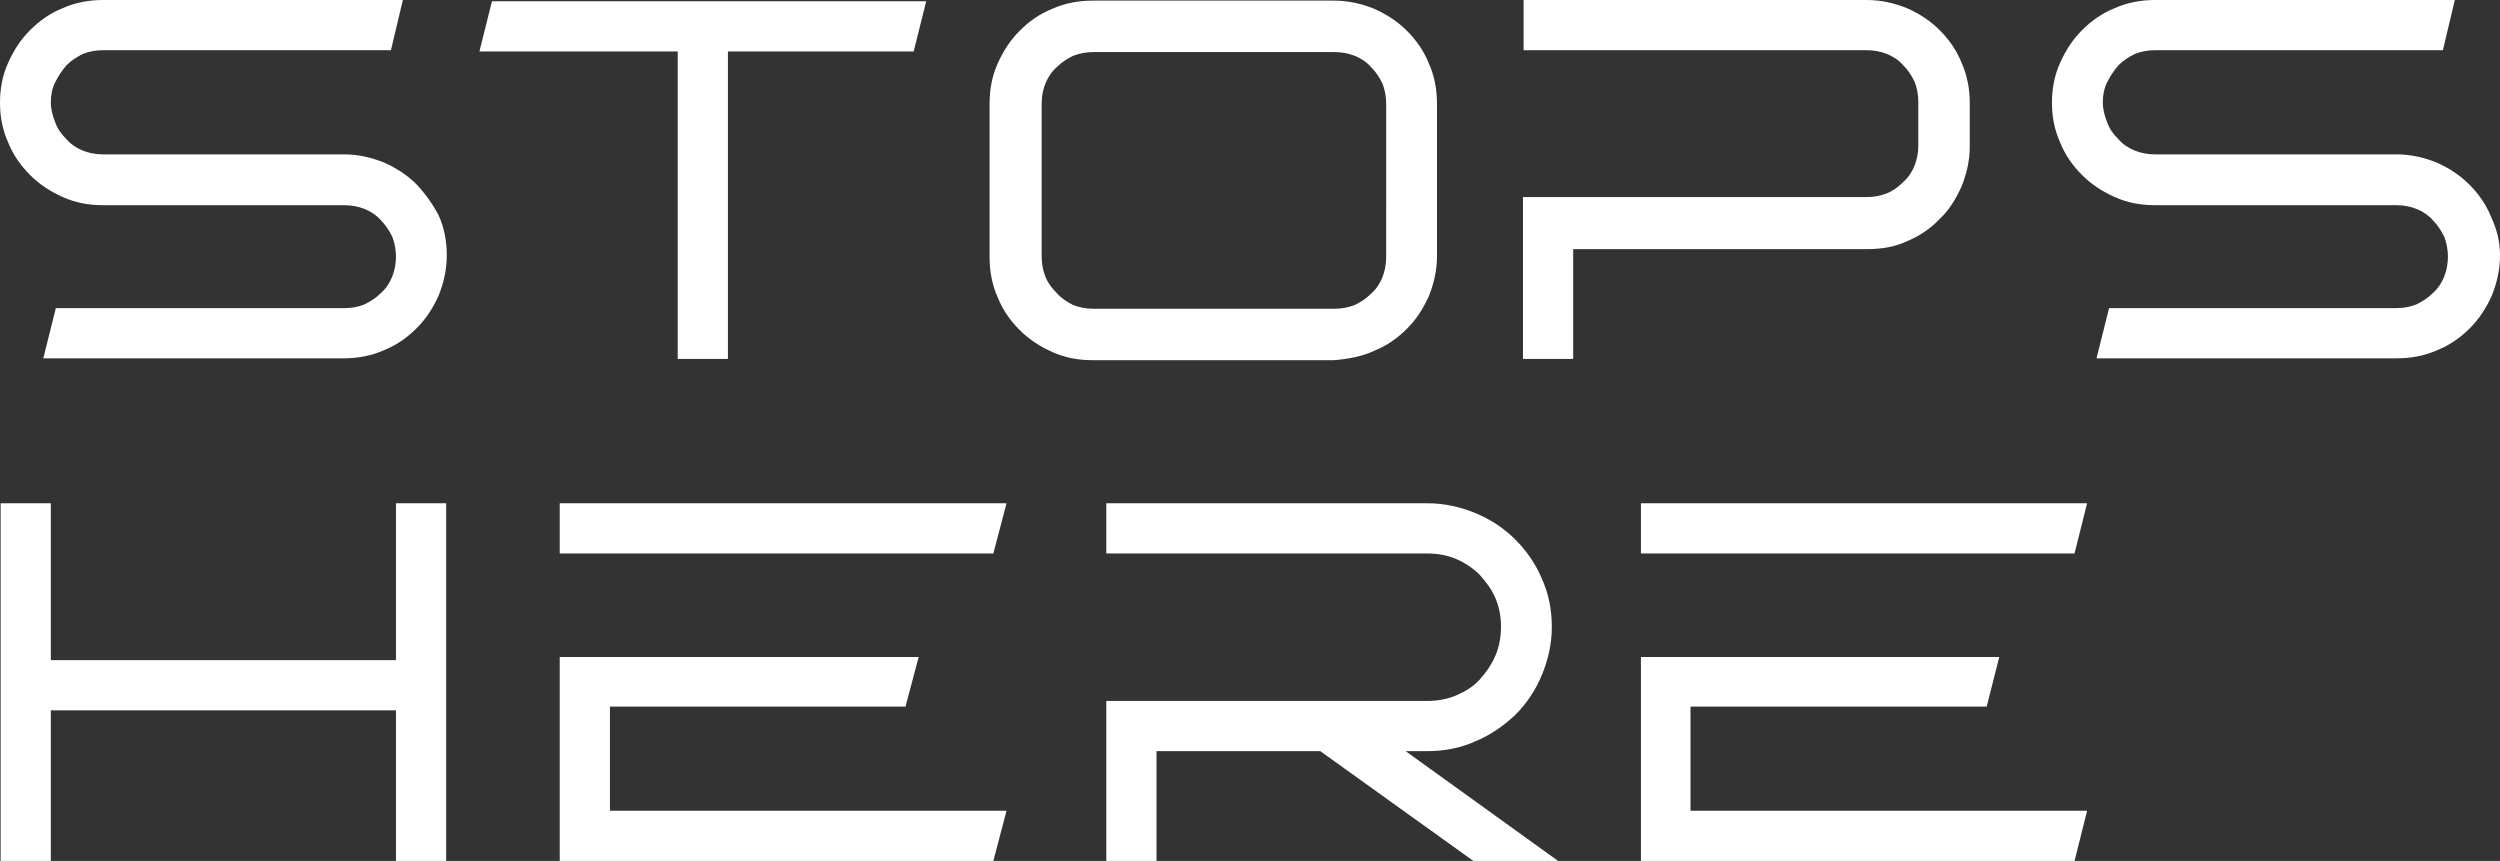 <?xml version="1.0" encoding="utf-8"?>
<!-- Generator: Adobe Illustrator 27.1.1, SVG Export Plug-In . SVG Version: 6.00 Build 0)  -->
<svg version="1.1" id="Layer_2_00000089556006784567212520000004486435016342806191_"
	 xmlns="http://www.w3.org/2000/svg" xmlns:xlink="http://www.w3.org/1999/xlink" x="0px" y="0px" viewBox="0 0 398.4 137.2"
	 style="enable-background:new 0 0 398.4 137.2;" xml:space="preserve">
<rect x="0" y="0" width="398.4" height="137.2" fill="#333333" stroke="none"/>
<style type="text/css">
	.st0{fill:#FFFFFF;}
</style>
<g>
	<path class="st0" d="M66.4,29.4c-1.5-1.5-3.2-2.6-5.2-3.5c-2-0.8-4.1-1.3-6.4-1.3H16.4c-1.1,0-2.2-0.2-3.2-0.6
		c-1-0.4-1.9-1-2.6-1.8c-0.8-0.8-1.4-1.6-1.8-2.7c-0.4-1-0.7-2.1-0.7-3.2s0.2-2.2,0.7-3.2s1.1-1.9,1.8-2.7c0.8-0.8,1.6-1.3,2.6-1.8
		c1-0.4,2.1-0.6,3.2-0.6h45.9l1.9-8H16.4C14.2,0,12,0.4,10,1.3c-2,0.8-3.7,2-5.2,3.5S2.2,8,1.3,10S0,14.1,0,16.4
		c0,2.2,0.4,4.3,1.3,6.3c0.8,2,2,3.7,3.5,5.2S8,30.5,10,31.4s4.1,1.3,6.4,1.3h38.5c1.1,0,2.2,0.2,3.2,0.6s1.9,1,2.6,1.8
		c0.7,0.7,1.3,1.6,1.8,2.6c0.4,1,0.6,2.1,0.6,3.2s-0.2,2.2-0.6,3.2s-1,1.9-1.8,2.6c-0.8,0.8-1.6,1.3-2.6,1.8c-1,0.4-2,0.6-3.2,0.6
		h-46l-2,8h47.9c2.2,0,4.4-0.4,6.4-1.3c2-0.8,3.7-2,5.2-3.5s2.6-3.2,3.5-5.2c0.8-2,1.3-4.1,1.3-6.4s-0.4-4.4-1.3-6.4
		C69,32.6,67.8,30.9,66.4,29.4z"/>
	<polygon class="st0" points="108,57.2 116,57.2 116,8.2 145.6,8.2 147.6,0.2 78.4,0.2 76.4,8.2 108,8.2 	"/>
	<path class="st0" d="M219,55.9c2-0.8,3.7-2,5.2-3.5s2.6-3.2,3.5-5.2c0.8-2,1.3-4.1,1.3-6.4V16.5c0-2.2-0.4-4.4-1.3-6.4
		c-0.8-2-2-3.7-3.5-5.2S221,2.3,219,1.4c-2-0.8-4.1-1.3-6.4-1.3h-38.5c-2.2,0-4.4,0.4-6.4,1.3c-2,0.8-3.7,2-5.2,3.5
		s-2.6,3.2-3.5,5.2s-1.3,4.1-1.3,6.4V41c0,2.2,0.4,4.4,1.3,6.4c0.8,2,2,3.7,3.5,5.2s3.2,2.6,5.2,3.5s4.1,1.3,6.4,1.3h38.5
		C214.9,57.2,217.1,56.8,219,55.9z M168.4,46.7c-0.8-0.8-1.4-1.6-1.8-2.6S166,42,166,40.9V16.5c0-1.2,0.2-2.2,0.6-3.2
		c0.4-1,1-1.9,1.8-2.6c0.8-0.8,1.6-1.3,2.6-1.8c1-0.4,2.1-0.6,3.2-0.6h38.5c1.1,0,2.2,0.2,3.2,0.6c1,0.4,1.9,1,2.6,1.8
		c0.8,0.8,1.3,1.6,1.8,2.6c0.4,1,0.6,2.1,0.6,3.2V41c0,1.1-0.2,2.2-0.6,3.2s-1,1.9-1.8,2.6c-0.8,0.8-1.6,1.3-2.6,1.8
		c-1,0.4-2.1,0.6-3.2,0.6h-38.5c-1.1,0-2.2-0.2-3.2-0.6l0,0C170,48.1,169.1,47.5,168.4,46.7z"/>
	<path class="st0" d="M304,38.4c1.9-0.8,3.7-2,5.1-3.5c1.5-1.4,2.6-3.2,3.5-5.2c0.8-2,1.3-4.1,1.3-6.3v-7c0-2.2-0.4-4.4-1.3-6.4
		c-0.8-2-2-3.7-3.5-5.2s-3.2-2.6-5.2-3.5c-2-0.8-4.1-1.3-6.4-1.3h-54.7v8h54.7c1.1,0,2.2,0.2,3.2,0.6c1,0.4,1.9,1,2.6,1.8
		c0.8,0.8,1.3,1.6,1.8,2.6c0.4,1,0.6,2.1,0.6,3.2v7c0,1.1-0.2,2.2-0.6,3.2s-1,1.9-1.8,2.6c-0.8,0.8-1.6,1.4-2.6,1.8s-2,0.6-3.2,0.6
		h-54.8v25.8h8V39.7h46.8C300,39.7,302.1,39.3,304,38.4z"/>
	<path class="st0" d="M397,34.6L397,34.6c-0.8-2-2-3.7-3.5-5.2s-3.2-2.6-5.2-3.5c-2-0.8-4.1-1.3-6.4-1.3h-38.5
		c-1.1,0-2.2-0.2-3.2-0.6s-1.9-1-2.6-1.8c-0.8-0.8-1.4-1.6-1.8-2.7c-0.4-1-0.7-2.1-0.7-3.2s0.2-2.2,0.7-3.2s1.1-1.9,1.8-2.7
		c0.8-0.8,1.6-1.3,2.6-1.8c1-0.4,2.1-0.6,3.2-0.6h45.9l1.9-8h-47.8c-2.2,0-4.4,0.4-6.4,1.3c-2,0.8-3.7,2-5.2,3.5s-2.6,3.2-3.5,5.2
		s-1.3,4.1-1.3,6.4c0,2.2,0.4,4.3,1.3,6.3c0.8,2,2,3.7,3.5,5.2s3.2,2.6,5.2,3.5s4.1,1.3,6.4,1.3h38.5c1.1,0,2.2,0.2,3.2,0.6
		s1.9,1,2.6,1.8c0.7,0.7,1.3,1.6,1.8,2.6c0.4,1,0.6,2.1,0.6,3.2s-0.2,2.2-0.6,3.2s-1,1.9-1.8,2.6c-0.8,0.8-1.6,1.3-2.6,1.8
		c-1,0.4-2,0.6-3.2,0.6h-45.8l-2,8H382c2.2,0,4.4-0.4,6.4-1.3c2-0.8,3.7-2,5.2-3.5s2.6-3.2,3.5-5.2c0.8-2,1.3-4.1,1.3-6.4
		S397.9,36.6,397,34.6z"/>
	<polygon class="st0" points="63.1,105.2 8.1,105.2 8.1,80.2 0.1,80.2 0.1,137.2 8.1,137.2 8.1,113.2 63.1,113.2 63.1,137.2 
		71.1,137.2 71.1,80.2 63.1,80.2 	"/>
	<polygon class="st0" points="97.2,112.6 144.3,112.6 146.4,104.7 89.2,104.7 89.2,137.2 158.3,137.2 160.4,129.2 97.2,129.2 	"/>
	<polygon class="st0" points="89.2,88.2 158.3,88.2 160.4,80.2 89.2,80.2 	"/>
	<path class="st0" d="M227.5,119.7c2.7,0,5.3-0.5,7.7-1.6c2.4-1,4.5-2.5,6.3-4.2c1.8-1.8,3.2-3.9,4.2-6.3c1-2.4,1.6-5,1.6-7.7
		s-0.5-5.3-1.6-7.7c-1-2.4-2.5-4.5-4.2-6.2c-1.8-1.8-3.9-3.2-6.3-4.2s-5-1.6-7.7-1.6h-51.2v8h51.2c1.6,0,3.2,0.3,4.6,0.9
		c1.4,0.6,2.7,1.5,3.7,2.5c1,1.1,1.9,2.3,2.5,3.7s0.9,2.9,0.9,4.6c0,1.6-0.3,3.2-0.9,4.6c-0.6,1.4-1.5,2.7-2.5,3.8s-2.3,1.9-3.7,2.5
		c-1.4,0.6-3,0.9-4.6,0.9h-51.2v25.5h8v-17.5h26.1l24.4,17.5h13.5L224,119.7H227.5z"/>
	<polygon class="st0" points="261.5,88.2 330.6,88.2 332.6,80.2 261.5,80.2 	"/>
	<polygon class="st0" points="269.4,112.6 316.6,112.6 318.6,104.7 261.5,104.7 261.5,137.2 330.6,137.2 332.6,129.2 269.4,129.2 	
		"/>
</g>
</svg>
